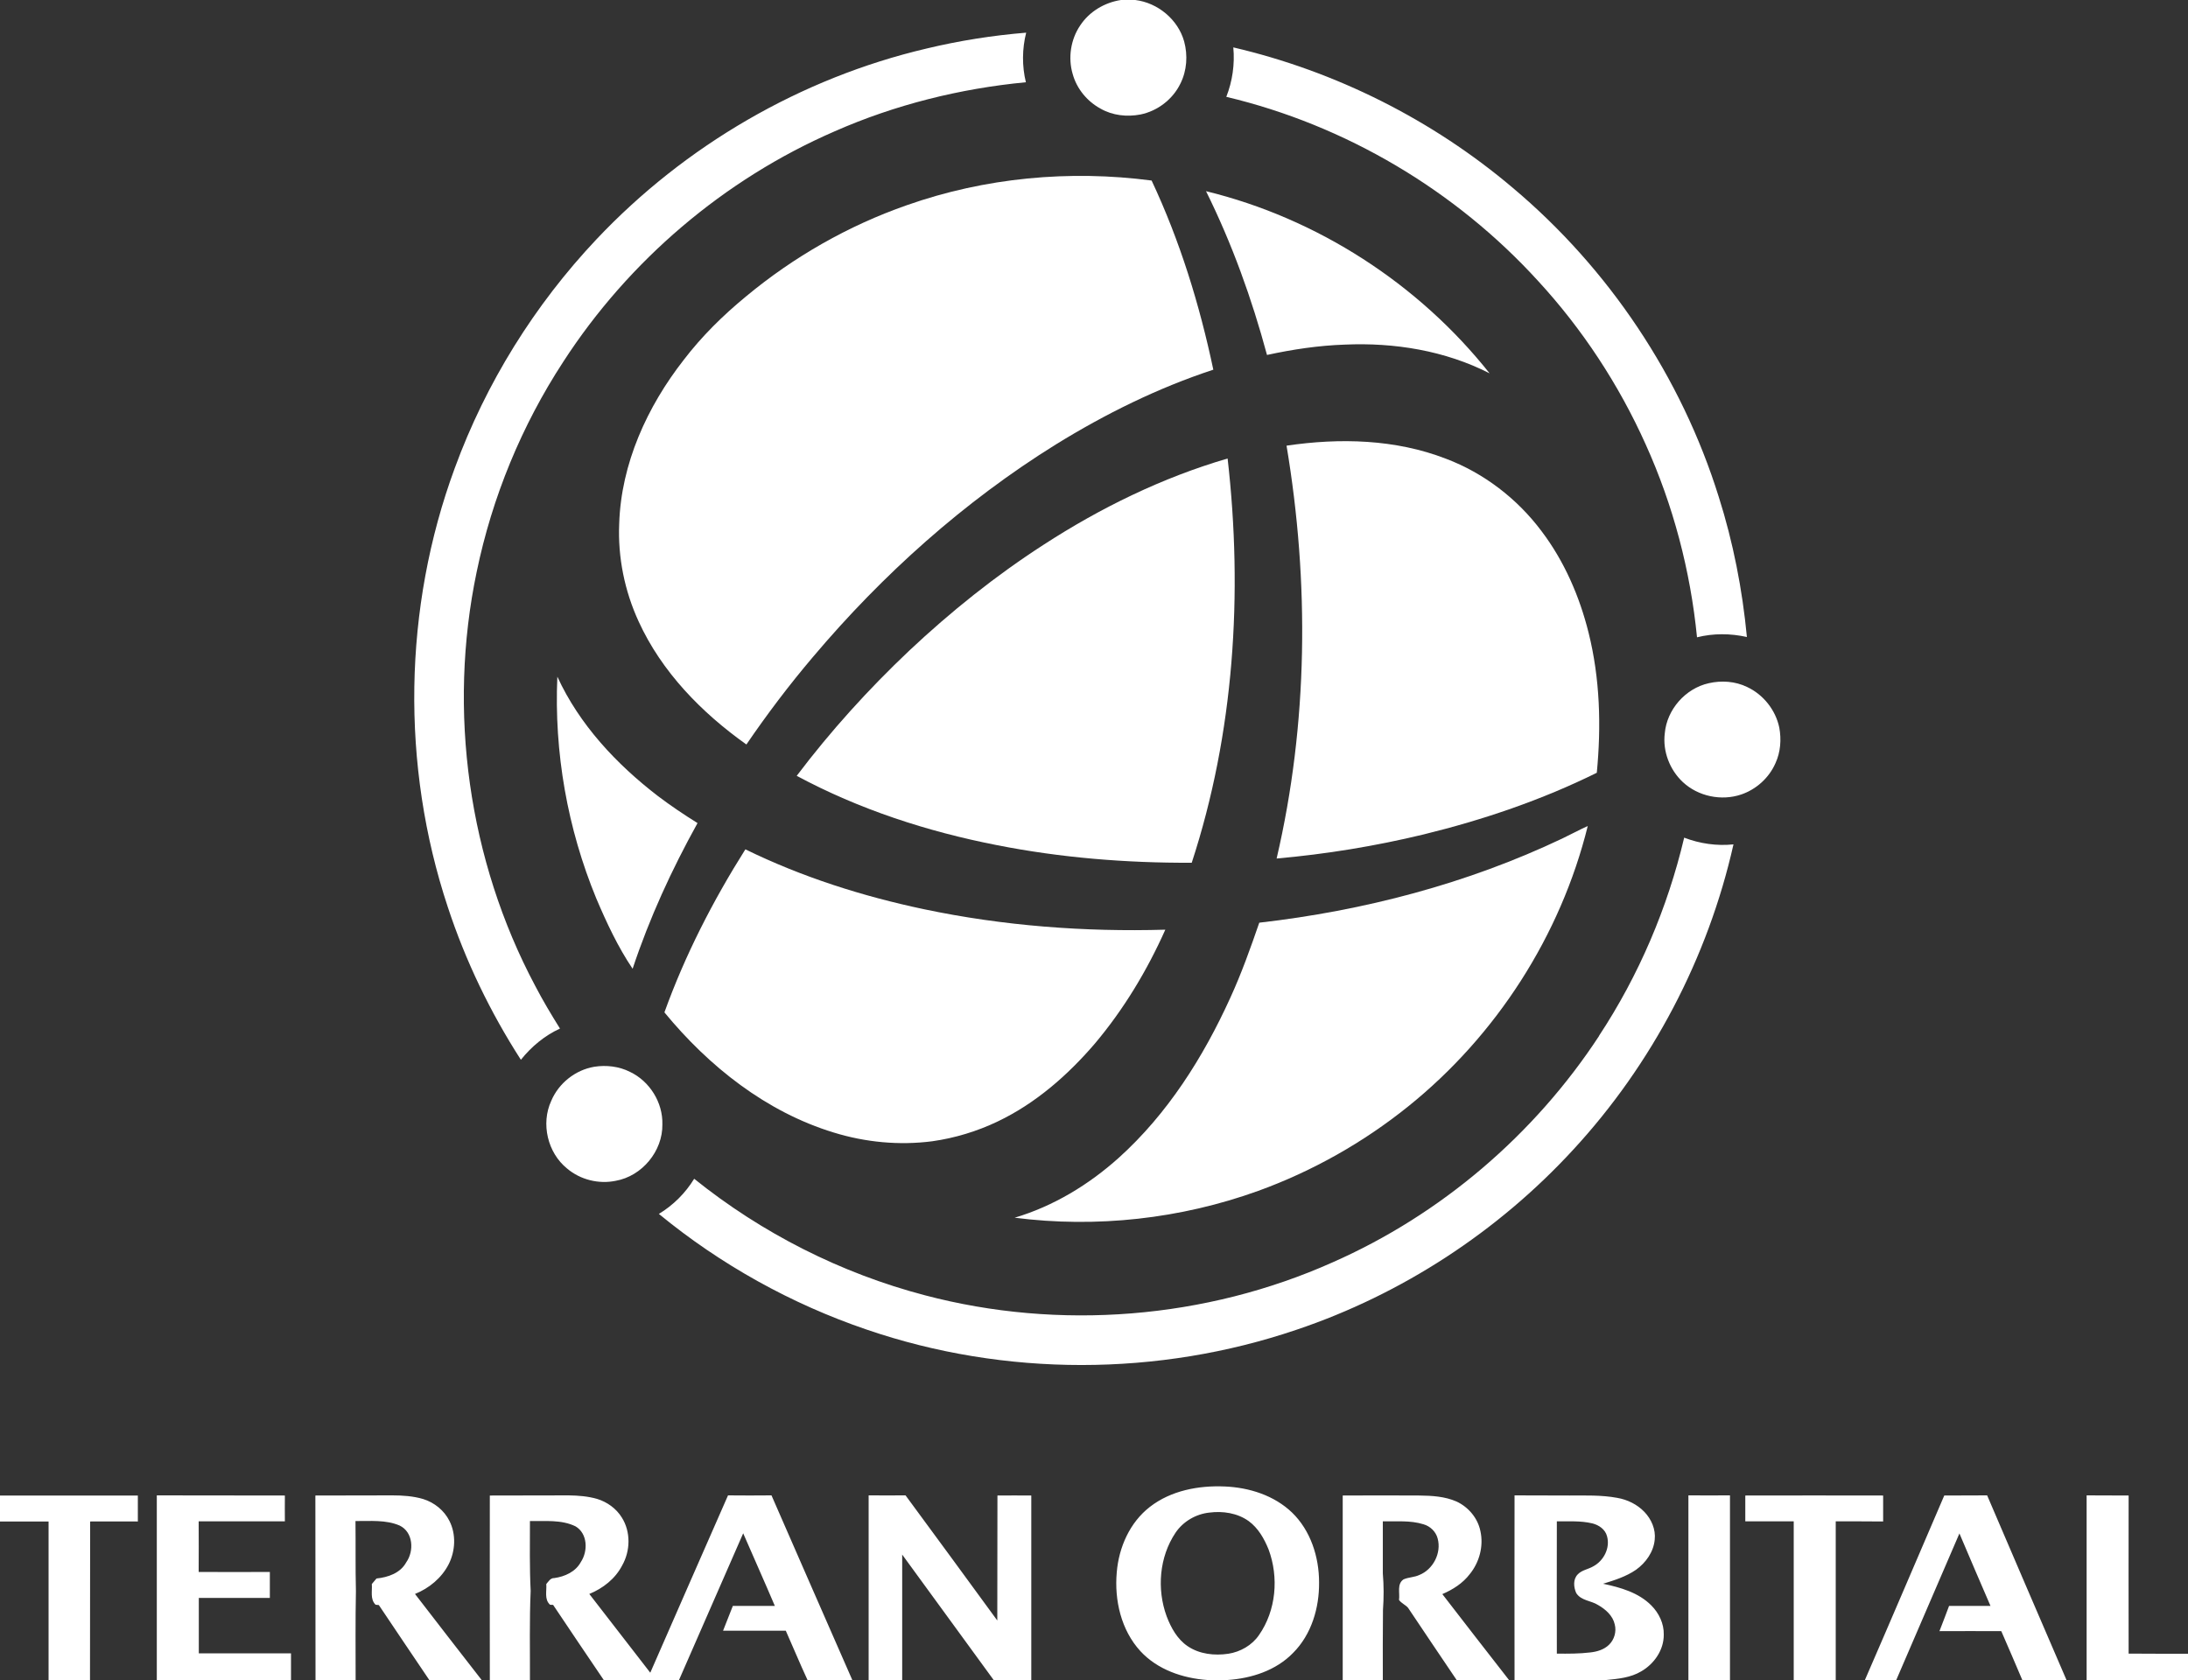 <svg version="1.2" xmlns="http://www.w3.org/2000/svg" viewBox="0 0 1500 1152" width="1500" height="1152">
	<rect x="0" y="0" width="1500" height="1152" fill="#333333" stroke="none"/>
	<title>TerranOrbital_Vector_Logo-svg</title>
	<style>
		.s0 { fill: #ffffff } 
	</style>
	<g id="#76bd43ff">
		<path id="Layer" class="s0" d="m768.5 0h9.8c15.5 1.9 29.3 13.4 33.5 28.4 2.6 9.5 1.9 20.1-2.6 29-5.2 10.7-15.6 18.7-27.3 21.1-9.3 1.8-19.2 0.7-27.4-4-9.2-5-16.3-13.6-19.1-23.7-3.3-11.1-1.4-23.7 5.1-33.3 6.3-9.6 16.8-15.8 28-17.5zm-146.8 140.7c53.6-18.9 111.5-24.3 167.8-16.9 19.4 41.3 32.9 85.1 42.3 129.7-38 12.5-74 30.3-108 51.3-62.9 39.1-118.7 89.1-166.4 145.6-16.3 19.2-31.5 39.3-45.7 60.1-30.7-21.8-58.1-49.8-73.9-84.4-9.6-20.9-14.3-44-13.3-67 1.3-41.2 19.2-80.3 44.3-112.4 12.3-16.1 26.9-30.5 42.6-43.4 32.7-27.2 70.2-48.6 110.3-62.6zm93.8 232.8c39-25.3 81.3-46 126.1-59.1 10.6 92.7 4.5 188.2-24.6 277.2-44.8 0.2-89.7-3.4-133.7-12.1-47.6-9.3-94.3-24.5-137.1-47.5 23.2-30.7 49.1-59.3 77.1-85.8 28.5-26.8 59.2-51.4 92.2-72.7zm-333.4 90.5c15.1 32.9 40.5 60 69 81.9 8.7 6.6 17.8 12.7 27.1 18.5-17.7 31.9-33 65.2-44.5 99.9-10.1-15-17.8-31.5-24.9-48.2-19.8-48-29-100.3-26.7-152.1zm789.3 4.5c8.7-2 18.2-1.4 26.4 2.6 11.1 5.2 19.5 15.8 22 27.8 1.5 8.1 0.9 16.8-2.6 24.4-4.4 10.1-13.2 18-23.5 21.5-13.6 4.6-29.5 1.3-40-8.5-9-8.4-13.9-21.1-12.4-33.4 1.4-16.3 14.1-30.8 30.1-34.4zm-660.4 113.9c38.8 19 80.4 32.2 122.6 41.1 54.3 11.4 109.9 15.6 165.3 14-12.5 28-28.5 54.6-48.3 78.1-18.6 21.7-40.6 41-66.6 53.4-14.2 6.8-29.4 11.4-45 13.6-22.6 2.9-45.7 0.7-67.4-6-46.3-14.1-85.7-45.4-116.1-82.4 14.1-39.2 33.3-76.6 55.5-111.8zm-103.6 149.1c8.2-1.3 17-0.3 24.5 3.5 13.5 6.4 22.6 21 22.2 36 0.3 18.3-13.9 35.5-32 38.7-11.6 2.4-24.2-0.7-33.3-8.4-13.4-10.8-18.1-30.8-10.9-46.4 5.1-12.1 16.5-21.2 29.5-23.4z"/>
	</g>
	<g id="#213c93ff">
		<path id="Layer" class="s0" d="m635.1 33.3c22.5-5.4 45.3-9 68.4-10.9-2.8 11.1-2.9 22.9-0.2 34-45.1 4.3-89.7 15.4-131.2 33.7-75.7 32.9-141.1 88.7-185.9 157.9-28.6 43.8-48.8 92.9-59.4 144.1-20 95.5-5.7 197.8 40.1 283.9 5.2 10 11 19.7 17 29.3-10.5 4.8-19.6 12.4-26.8 21.4-21-32.6-38-67.9-50.1-104.7-32.2-97.1-30.6-205.1 4.8-301.1 21.3-58.2 54.7-111.9 97.2-156.9 60.6-64.2 140.1-110.5 226.1-130.7zm210.4-0.8c70.3 16.4 136.6 49.7 191.6 96.3 65.9 55.4 115.6 129.8 141.2 211.9 9.9 31.2 16.2 63.5 19.3 96.1-11.3-2.5-23-2.6-34.2 0.2-4.5-45.6-16.3-90.5-35.2-132.3-18.4-41-43.4-79.1-73.8-112.1-56.6-62.1-132-106.8-213.7-126.2 4.2-10.7 5.9-22.4 4.8-33.9zm-18.7 98.6c76.3 18.6 145.7 63.5 194.4 124.9-30.5-15.6-65.3-21.2-99.2-19.7-18 0.6-35.9 3.3-53.4 7.1-10.4-38.6-24-76.4-41.8-112.3zm55.2 174.5c36.5-5.4 74.7-4.5 109.4 9 25.9 9.8 48.8 27.4 65.4 49.6 15.6 20.6 26.1 44.8 32.3 69.8 7.8 31.3 8.7 63.9 5.6 95.9-37.8 18.7-77.9 32.3-118.8 42.3-33.1 8-66.8 13.5-100.7 16.5 21.6-92.6 22.5-189.5 6.8-283.1zm189 269.4c5.8-2.8 11.6-5.9 17.5-8.6-18.6 75.2-62.7 143.7-123 192.2-30.8 24.8-65.7 44.5-102.9 58-53.2 19.2-110.9 25.6-167 18.4 26.6-7.9 50.8-22.6 71.4-41.1 33.4-30.1 57.9-68.9 76.4-109.6 7.7-16.8 13.9-34.2 19.9-51.6 71.6-8.2 142.5-26.7 207.7-57.7zm25.2 135.3c27.3-41.4 47-87.7 58.4-135.9 10.7 4.1 22.4 5.8 33.8 4.6-17.5 77.8-55.8 150.8-109.9 209.4-51.6 56.1-117.4 99.1-189.6 123.4-94.7 32.2-200.1 32.4-294.8-0.1-51.7-17.6-100.2-44.6-142.4-79.3 9.9-6 18.2-14.3 24.2-24.1 46.4 37.3 100.6 64.8 158.2 79.9 92.1 24.3 192.5 16.3 279.5-22.6 74.2-32.7 138.3-87.5 182.7-155.3z"/>
		<path id="Layer" fill-rule="evenodd" class="s0" d="m788.3 1033.3c14.4-11.2 33.4-14.8 51.4-14 16.7 0.7 33.8 6.1 46.1 17.9 12.7 12.3 18.5 30.4 18.5 47.8 0.2 17.5-5.2 35.8-17.8 48.4-11.7 12.1-28.6 17.5-45 18.6h-13.8c-16.9-1.2-34.2-7.1-45.9-19.8-13.2-14.4-17.9-34.9-16.2-54 1.4-17.1 8.9-34.2 22.7-44.9zm40.8 3.9c-9.3 1-18 6.1-23.2 13.8-11.2 16.7-12.9 38.7-6.1 57.3 3 7.9 7.3 15.7 14.4 20.5 8.1 5.5 18.4 6.6 27.9 5.2 8.3-1.3 16.2-5.8 21-12.8 11.8-16.9 13.7-39.6 6.6-58.7-3-7.4-7.1-14.7-13.7-19.5-7.7-5.5-17.7-7-26.9-5.8zm-829.1-11.7q47.3 0 94.5 0 0 8.9 0 17.8c-10.9-0.1-21.8 0-32.7 0q-0.1 54.3-0.1 108.7h-28.4q0-54.4 0-108.7-16.7 0-33.3 0zm107.5-0.1c29.3 0.1 58.5 0 87.8 0.1 0 5.9-0.1 11.8 0 17.7-19.7 0-39.4 0-59.1 0q0.1 17.4 0 34.7c16.3 0.1 32.6 0.1 48.8 0q0 8.9 0 17.8c-16.2 0-32.5 0-48.7 0q0 19 0 38c21 0 42.1 0 63.2 0 0 6.1 0 12.2 0 18.3h-92q0-63.3 0-126.6zm391.6 0c9.9 0.1 19.8 0.1 29.8 0 18.5 42.2 36.8 84.4 55.4 126.6h-30.7c-5.2-11.2-9.9-22.6-14.9-33.8q-21.5 0-43 0 3.3-8.5 6.7-17c9.6 0 19.2 0 28.8 0-7.1-16.7-14.5-33.2-21.7-49.8-14.6 33.6-29.4 67-44 100.6h-51.6c-11.7-17.1-23.1-34.3-34.7-51.5-0.5 0-1.6-0.1-2.1-0.1-4.1-3.7-2.2-9.4-2.6-14.2 1.5-1.7 2.8-4.2 5.5-4.1 7.2-1 14.6-4.3 18.2-11 5-7.5 4.7-19.6-3.7-24.5-9.7-4.7-20.8-3.4-31.2-3.6 0 16-0.3 32 0.5 47.9-0.9 20.4-0.4 40.7-0.5 61.1h-27.5c-0.1-42.2 0-84.4 0-126.5 18-0.1 36.1 0 54.2-0.1 6.5 0.1 13 0.6 19.3 2.4 6.9 2.1 13.2 6.6 17 12.8 6.2 9.8 5.9 22.9 0.2 32.9-4.7 9.1-13.2 15.7-22.5 19.5 13.9 18 27.9 36 41.8 54 17.8-40.5 35.4-81.1 53.3-121.6zm96.4 0c8.4 0 16.9 0.1 25.3 0 21.1 28.6 42 57.2 62.9 85.8 0.1-28.6 0-57.2 0.1-85.7q11.6-0.1 23.2 0 0 63.2 0 126.5h-25.8c-21-28.6-41.7-57.4-62.7-86 0 28.6 0 57.3 0 86h-23c0-42.2 0-84.4 0-126.6zm325 0.1c17.5-0.1 35-0.1 52.6 0 8.6 0.1 17.4 0.6 25.4 4.1 8.2 3.8 14.6 11.4 16.4 20.3 2.3 10.3-0.7 21.4-7.3 29.5-4.8 6.3-11.6 10.6-18.8 13.7 15.2 19.7 30.4 39.3 45.7 58.9h-35.9c-11.2-16.5-22.2-33-33.3-49.5-1.8-2.1-4.6-3.1-6.2-5.4 0.7-4.8-1.6-10.9 3.1-14.1 3.4-1.5 7.4-1.4 10.8-3 9.5-3.8 15.3-15.1 12.6-25-1.2-4.7-5.1-8.5-9.8-9.8-9-2.8-18.5-1.8-27.8-2 0 11.9 0 23.8 0 35.7 0.7 8.3 0.7 16.7 0.1 25-0.2 16-0.1 32-0.1 48.1h-27.5q0-63.3 0-126.5zm117.8-0.1c12.6 0.1 25.1 0 37.7 0.1 10.9 0 21.9-0.4 32.7 1.6 7 1.2 13.7 4.5 18.6 9.6 4.8 5 7.9 12 7.1 19.1-0.8 8.4-6.1 15.8-12.8 20.6-6.8 4.7-14.8 7.2-22.6 9.6 11.8 2.5 24.3 6 33.1 14.9 5.2 5.2 8.7 12.5 8.5 20 0.1 10.5-6.6 20.1-15.5 25.2-7.2 4.3-15.7 5.1-23.9 5.9h-62.9c0-42.2-0.1-84.4 0-126.6zm29 17.8c0 30.3-0.1 60.5 0 90.7 7.6 0.1 15.3 0.1 22.9-0.8 4.6-0.5 9.4-1.9 12.8-5.2 3.7-3.5 5.3-9.1 4-14-1.3-6-6.3-10.4-11.4-13.3-4.8-3.1-11.6-2.9-15-8.2-1.8-4-2.3-9.4 1-12.8 2.8-3 7.2-3.5 10.6-5.5 7.2-3.8 11.8-12.6 9.5-20.7-1.2-4.7-5.6-7.7-10.1-8.8-8-1.9-16.2-1.3-24.3-1.4zm129.2-17.7q47.2-0.1 94.5 0c0 5.9 0 11.8 0 17.8-10.9-0.1-21.7-0.1-32.5-0.1 0 36.3 0 72.5 0 108.8h-28.8q0-54.4 0-108.8c-11 0-22.1 0-33.2 0 0-5.9 0-11.8 0-17.7zm136.4 0c9.8-0.1 19.6 0 29.4-0.1q27.1 63.3 54.4 126.6h-30.3c-4.8-11.2-9.5-22.4-14.4-33.5q-21.2-0.1-42.4 0c2.2-5.8 4.5-11.5 6.6-17.3 9.5 0 18.9 0 28.4 0-7.2-16.5-14.2-33.1-21.3-49.7-14.5 33.5-28.8 67-43.3 100.5h-21.5c18.3-42.1 36.3-84.4 54.4-126.5zm97.6-0.1c9.6 0.1 19.2 0 28.8 0.1 0 36.1-0.1 72.3 0 108.4 13.5 0.1 27.1 0.1 40.7 0.1v18h-69.5q0-63.3 0-126.6zm-1214.3 0.1c17.6-0.1 35.2 0 52.8-0.1 7.1 0 14.3 0.5 21.1 2.5 7.7 2.4 14.4 7.8 18 15 4.7 9.2 4.1 20.6-0.5 29.7-4.8 9.4-13.4 16.5-23.1 20.4 15.2 19.7 30.4 39.4 45.7 59h-35.9c-11.6-17.1-23.1-34.3-34.6-51.4-0.6-0.1-1.7-0.1-2.2-0.2-3.9-3.8-2.2-9.4-2.6-14.2q1.6-1.9 3.2-3.8c7.9-0.8 16.4-3.7 20.4-11.1 5.5-7.8 4.8-20.7-4.5-25.2-9.5-4.1-20.2-3-30.3-3.1 0.2 16-0.1 32 0.3 48-0.4 20.3-0.2 40.6-0.2 61h-27.5q0-63.3-0.1-126.5zm941.3-0.1c9.5 0 19 0.1 28.5 0 0 42.2 0 84.4 0 126.6h-28.5q0-63.3 0-126.6z"/>
	</g>
</svg>